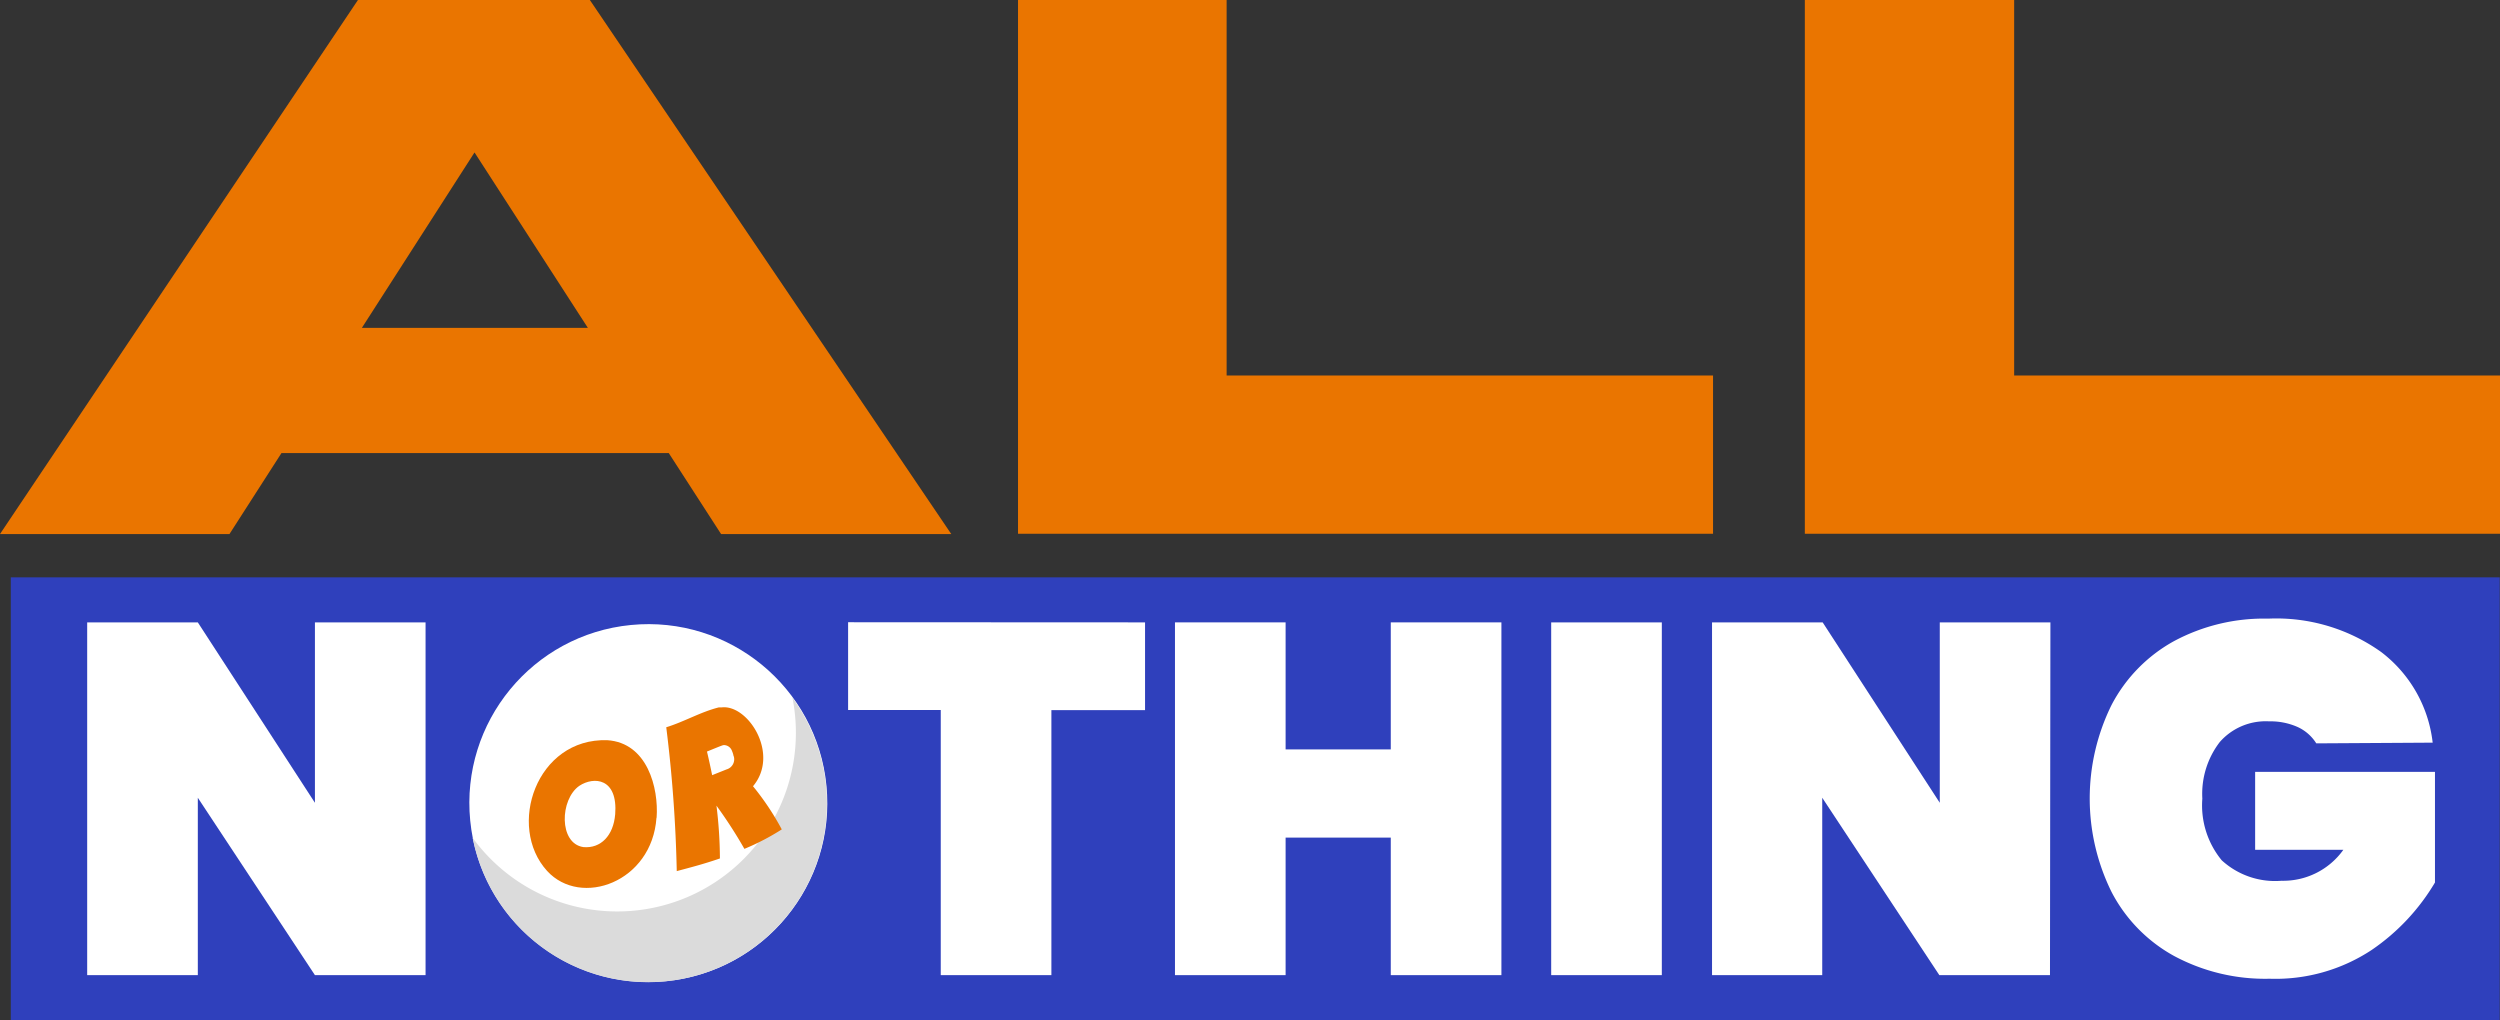<svg xmlns="http://www.w3.org/2000/svg" xmlns:xlink="http://www.w3.org/1999/xlink" viewBox="0 0 173.77 70.91"><rect x="0" y="0" width="173.77" height="70.91" fill="#333333" stroke="none"/><defs><style>.cls-1{fill:none;}.cls-2{fill:#2f40bc;}.cls-3{fill:#ea7500;}.cls-4{fill:#fff;}.cls-5{fill:#dbdbdb;}.cls-6{isolation:isolate;}.cls-7{clip-path:url(#clip-path);}</style><clipPath id="clip-path"><path class="cls-1" d="M39,66.29a12.29,12.29,0,0,1-6.2-11.74c0-.32.07-.76.14-1.07a12.24,12.24,0,0,1,1.33-3.81,12.38,12.38,0,0,1,3.81-4.23,12.31,12.31,0,0,1,13.08-.58,9.56,9.56,0,0,0-6.06-1.12,9.56,9.56,0,0,1,6.06,1.12,15.93,15.93,0,0,1,1.4.92,12.25,12.25,0,0,1,1.53,1.38,12.44,12.44,0,0,1,2.25,3.39,12.33,12.33,0,0,1,0,10.09,11.23,11.23,0,0,1-1,1.74A12,12,0,0,1,54.1,64,12.33,12.33,0,0,1,39,66.29Z"/></clipPath></defs><title>texas-all-or-nothing</title><g id="Layer_2" data-name="Layer 2"><g id="Layer_1-2" data-name="Layer 1"><rect class="cls-2" x="0.75" y="40.13" width="173" height="30.78"/><path class="cls-3" d="M0,37.12,24.88,0H41L66.12,37.12h-16L28.65,3.89h8.64L15.95,37.12Zm13-5.63v-8.7H52.66v8.7Z"/><path class="cls-3" d="M85.26,0V26.1h33.81v11H70.76V0Z"/><path class="cls-3" d="M140,0V26.1h33.81v11H125.45V0Z"/><path class="cls-4" d="M29.58,67.78H21.89L13.75,55.45V67.78H6.06V43.26h7.69l8.14,12.54V43.26h7.69Z"/><path class="cls-4" d="M79.59,43.26v6.1H73.08V67.78H65.39V49.35H58.95v-6.1Z"/><path class="cls-4" d="M104.36,43.26V67.78H96.67V58.22H89.36v9.56H81.67V43.26h7.69v8.83h7.31V43.26Z"/><path class="cls-4" d="M115.51,43.26V67.78h-7.69V43.26Z"/><path class="cls-4" d="M142.49,67.78H134.8l-8.14-12.33V67.78H119V43.26h7.69l8.14,12.54V43.26h7.69Z"/><path class="cls-4" d="M161,51.67a3,3,0,0,0-1.28-1.13,4.62,4.62,0,0,0-2-.4,4.24,4.24,0,0,0-3.43,1.44,5.91,5.91,0,0,0-1.21,3.93,6,6,0,0,0,1.35,4.29,5.49,5.49,0,0,0,4.16,1.42,5.13,5.13,0,0,0,4.29-2.15h-6.13V53.65h12.5v7.69a14.77,14.77,0,0,1-4.4,4.69,12.13,12.13,0,0,1-7.1,2,13.38,13.38,0,0,1-6.63-1.58A10.7,10.7,0,0,1,146.77,62a14.68,14.68,0,0,1,0-13,10.74,10.74,0,0,1,4.31-4.42A13.22,13.22,0,0,1,157.66,43a12.55,12.55,0,0,1,7.85,2.32,9.21,9.21,0,0,1,3.58,6.3Z"/><circle class="cls-4" cx="45.07" cy="55.82" r="12.44" transform="translate(-5.22 4.65) rotate(-5.58)"/><path class="cls-5" d="M55.08,48.5a12.42,12.42,0,0,1-22.23,9.73A12.43,12.43,0,1,0,55.08,48.5Z"/><g class="cls-6"><g class="cls-6"><g class="cls-7"><path class="cls-3" d="M42.76,56.6c-.12,1.48-1,2.39-2.21,2.28-1.72-.25-1.64-3.32-.28-4.26,1-.66,2.69-.56,2.49,2m2.88.22c.15-2.07-.64-5.21-3.43-5.39-4.93-.16-7,6-4.18,9.09,2.35,2.56,7.29.78,7.6-3.7"/><path class="cls-3" d="M51,52.56a.73.73,0,0,1-.5.92l-1,.4c-.1-.49-.24-1.15-.36-1.64,1.1-.45,1.1-.45,1.2-.45a.6.6,0,0,1,.54.41,1.49,1.49,0,0,1,.11.36M51.75,59a16.76,16.76,0,0,0,2.59-1.35,18.51,18.51,0,0,0-2-3c1.88-2.24-.35-5.7-2.18-5.48l-.2,0c-1.27.32-2.41,1-3.65,1.38a96.77,96.77,0,0,1,.73,10c1-.27,1.77-.46,3-.88A30.48,30.48,0,0,0,49.8,56a32.13,32.13,0,0,1,1.94,3"/></g></g></g></g></g></svg>